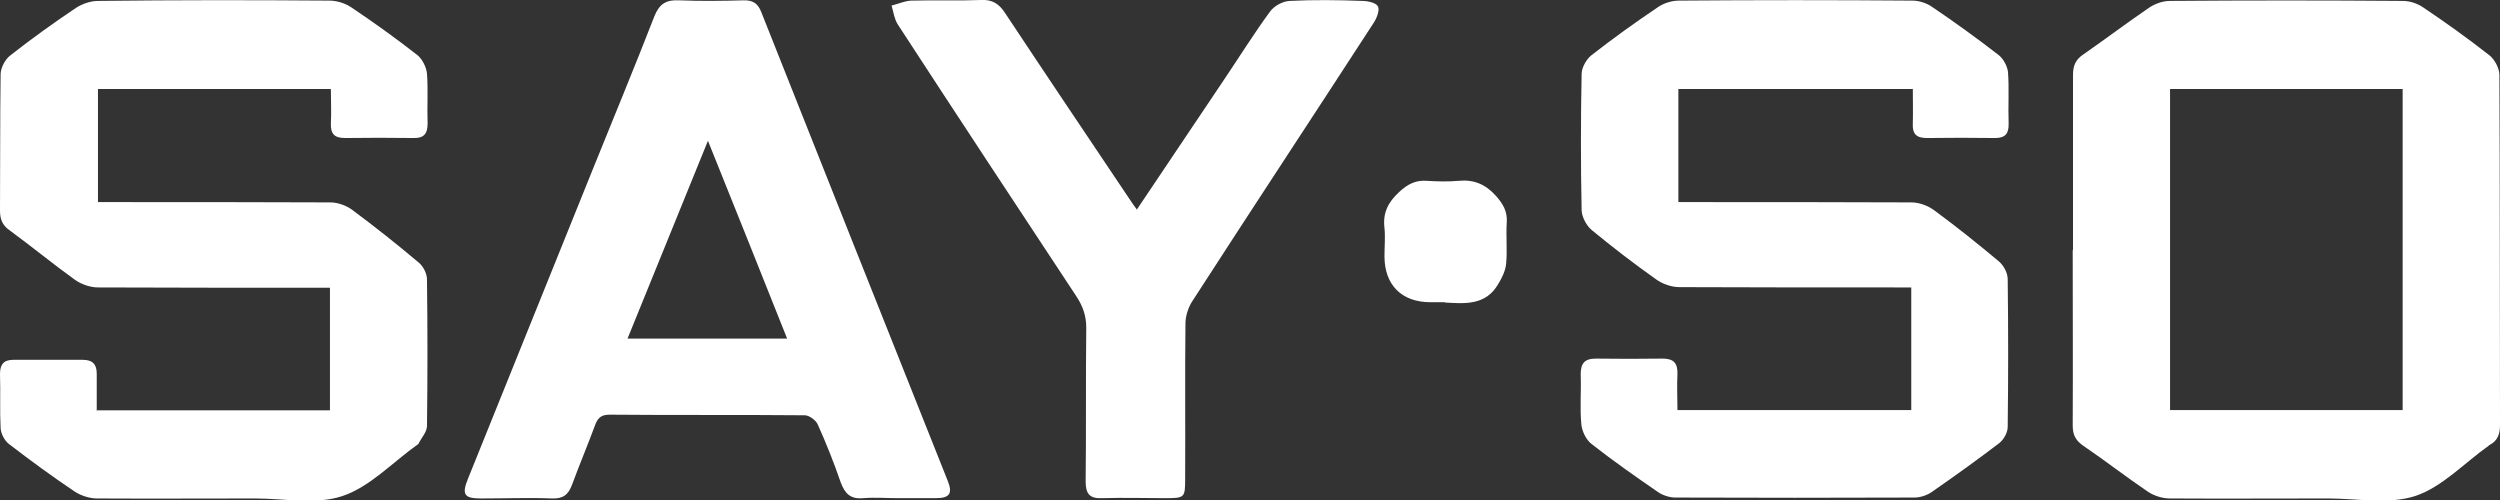 <?xml version="1.0" encoding="UTF-8"?>
<svg id="Layer_2" data-name="Layer 2" xmlns="http://www.w3.org/2000/svg" viewBox="0 0 81.15 16.24">
  <rect x="0" y="0" width="81.15" height="16.24" fill="#333333" stroke="none"/>
  <defs>
    <style>
      .cls-1 {
        fill: #fff;
        fill-rule: evenodd;
      }
    </style>
  </defs>
  <g id="Say-so_white" data-name="Say-so white">
    <g id="SAY-SO_logo_Image" data-name="SAY-SO logo Image">
      <g>
        <path class="cls-1" d="m62.07,2.89h-7.59v3.67h.5c2.36,0,4.71,0,7.07.01.25,0,.54.11.74.26.72.53,1.42,1.09,2.1,1.66.15.13.28.37.28.57.02,1.6.02,3.2,0,4.8,0,.18-.13.41-.27.52-.72.55-1.46,1.08-2.21,1.6-.15.1-.36.17-.55.17-2.59.01-5.17.01-7.76,0-.18,0-.4-.07-.55-.17-.74-.51-1.47-1.02-2.17-1.57-.18-.14-.31-.42-.33-.64-.05-.54,0-1.08-.02-1.62,0-.35.12-.51.49-.51.72.01,1.45.01,2.17,0,.36,0,.49.15.48.5-.02.38,0,.76,0,1.17h7.59v-3.98h-.51c-2.34,0-4.68,0-7.02-.01-.25,0-.54-.1-.75-.25-.72-.51-1.41-1.04-2.09-1.6-.17-.14-.32-.42-.33-.64-.03-1.48-.03-2.96,0-4.43,0-.2.15-.47.31-.6.7-.55,1.43-1.07,2.17-1.57.19-.13.45-.21.68-.21,2.53-.02,5.05-.02,7.58,0,.21,0,.46.08.63.2.74.5,1.46,1.02,2.17,1.57.15.12.28.36.3.55.04.55,0,1.11.02,1.66.01.33-.1.48-.44.48-.74-.01-1.48-.01-2.22,0-.35,0-.47-.15-.45-.48.01-.37,0-.73,0-1.12h0Z"/>
        <path class="cls-1" d="m3.15,13.32h7.56v-3.98h-.51c-2.34,0-4.68,0-7.02-.01-.25,0-.54-.1-.75-.25-.71-.51-1.39-1.07-2.1-1.59C.08,7.32,0,7.12,0,6.84c.01-1.48,0-2.96.02-4.43,0-.2.14-.47.3-.6C1.02,1.26,1.73.75,2.46.26c.2-.13.47-.23.72-.23C5.68,0,8.19,0,10.7.02c.24,0,.52.09.72.23.73.49,1.44,1,2.13,1.54.16.13.29.39.31.6.04.54,0,1.08.02,1.62,0,.33-.12.48-.46.47-.74-.01-1.48-.01-2.22,0-.34,0-.47-.13-.46-.47.02-.37,0-.73,0-1.12H3.18v3.67h.48c2.36,0,4.71,0,7.07.01.23,0,.51.1.7.24.74.55,1.46,1.12,2.17,1.72.14.12.26.35.26.54.02,1.59.02,3.17,0,4.76,0,.19-.18.38-.28.58,0,.01-.02.02-.04.03-.8.57-1.53,1.36-2.42,1.66-.86.29-1.89.08-2.84.08-1.71,0-3.42.01-5.13,0-.24,0-.52-.09-.72-.22-.73-.49-1.44-1.01-2.13-1.54-.15-.11-.27-.34-.28-.52-.03-.58,0-1.17-.02-1.76,0-.3.11-.46.43-.46.75,0,1.51,0,2.26,0,.32,0,.45.15.45.45v1.22h0Z"/>
        <path class="cls-1" d="m67.29,8.1c0-1.89,0-3.79,0-5.68,0-.29.09-.49.33-.65.72-.5,1.42-1.03,2.14-1.52.19-.13.45-.22.67-.22,2.53-.02,5.05-.02,7.57,0,.23,0,.49.09.67.22.73.49,1.44,1,2.13,1.54.17.13.33.42.33.64.02,3.79.01,7.57.02,11.36,0,.29-.07.51-.33.65-.02,0-.02.02-.04.03-.79.56-1.51,1.34-2.38,1.63-.86.28-1.89.08-2.84.08-1.71,0-3.42.01-5.13,0-.24,0-.52-.09-.71-.22-.71-.48-1.39-1.01-2.11-1.5-.24-.17-.33-.35-.33-.65.01-1.89,0-3.79,0-5.68h0Zm3.15,5.21h7.55V2.89h-7.55v10.42Z"/>
        <path class="cls-1" d="m29.14,16.17c-.37,0-.74-.03-1.11,0-.42.04-.6-.14-.74-.51-.22-.64-.47-1.27-.75-1.89-.06-.13-.27-.29-.42-.29-2.11-.02-4.22,0-6.33-.02-.26,0-.38.09-.47.33-.24.65-.51,1.29-.75,1.94-.12.32-.28.46-.64.45-.77-.03-1.54,0-2.31,0-.55,0-.64-.12-.43-.64,1.36-3.36,2.71-6.73,4.07-10.09.66-1.64,1.34-3.27,1.98-4.92.16-.4.38-.54.79-.52.71.03,1.42.02,2.13,0,.28,0,.44.1.55.38,2.01,5.07,4.03,10.14,6.05,15.21.17.42.07.57-.39.57-.42,0-.83,0-1.25,0h0Zm-6.16-11.6c-.89,2.19-1.74,4.28-2.61,6.42h5.18c-.85-2.14-1.69-4.23-2.57-6.42h0Z"/>
        <path class="cls-1" d="m36.89,6.82c.97-1.45,1.91-2.84,2.84-4.23.5-.74.97-1.5,1.5-2.22.13-.18.41-.33.63-.34.78-.04,1.57-.03,2.36,0,.18,0,.45.06.51.18.06.12-.04.38-.14.53-1.96,3.02-3.94,6.02-5.89,9.04-.13.2-.22.48-.22.72-.02,1.68,0,3.36-.01,5.03,0,.63-.01.64-.66.64s-1.36-.02-2.03,0c-.41.02-.54-.14-.54-.54.02-1.66,0-3.33.02-4.99,0-.39-.11-.7-.32-1.02-1.94-2.94-3.88-5.88-5.8-8.83-.11-.17-.14-.41-.2-.61.21-.05.42-.15.64-.16.75-.02,1.51.01,2.26-.02.37-.02.59.12.79.43,1.35,2.04,2.72,4.07,4.08,6.1.05.07.1.15.2.28h0Z"/>
        <path class="cls-1" d="m46.89,9.81h-.46c-.93,0-1.49-.56-1.49-1.49,0-.31.03-.62,0-.92-.06-.49.12-.84.48-1.17.27-.25.53-.39.9-.36.33.02.68.03,1.02,0,.5-.05.88.11,1.22.49.23.26.37.5.35.85-.03.44.02.9-.02,1.34-.02.24-.14.48-.27.69-.4.67-1.06.62-1.71.58h0Z"/>
      </g>
    </g>
  </g>
</svg>
